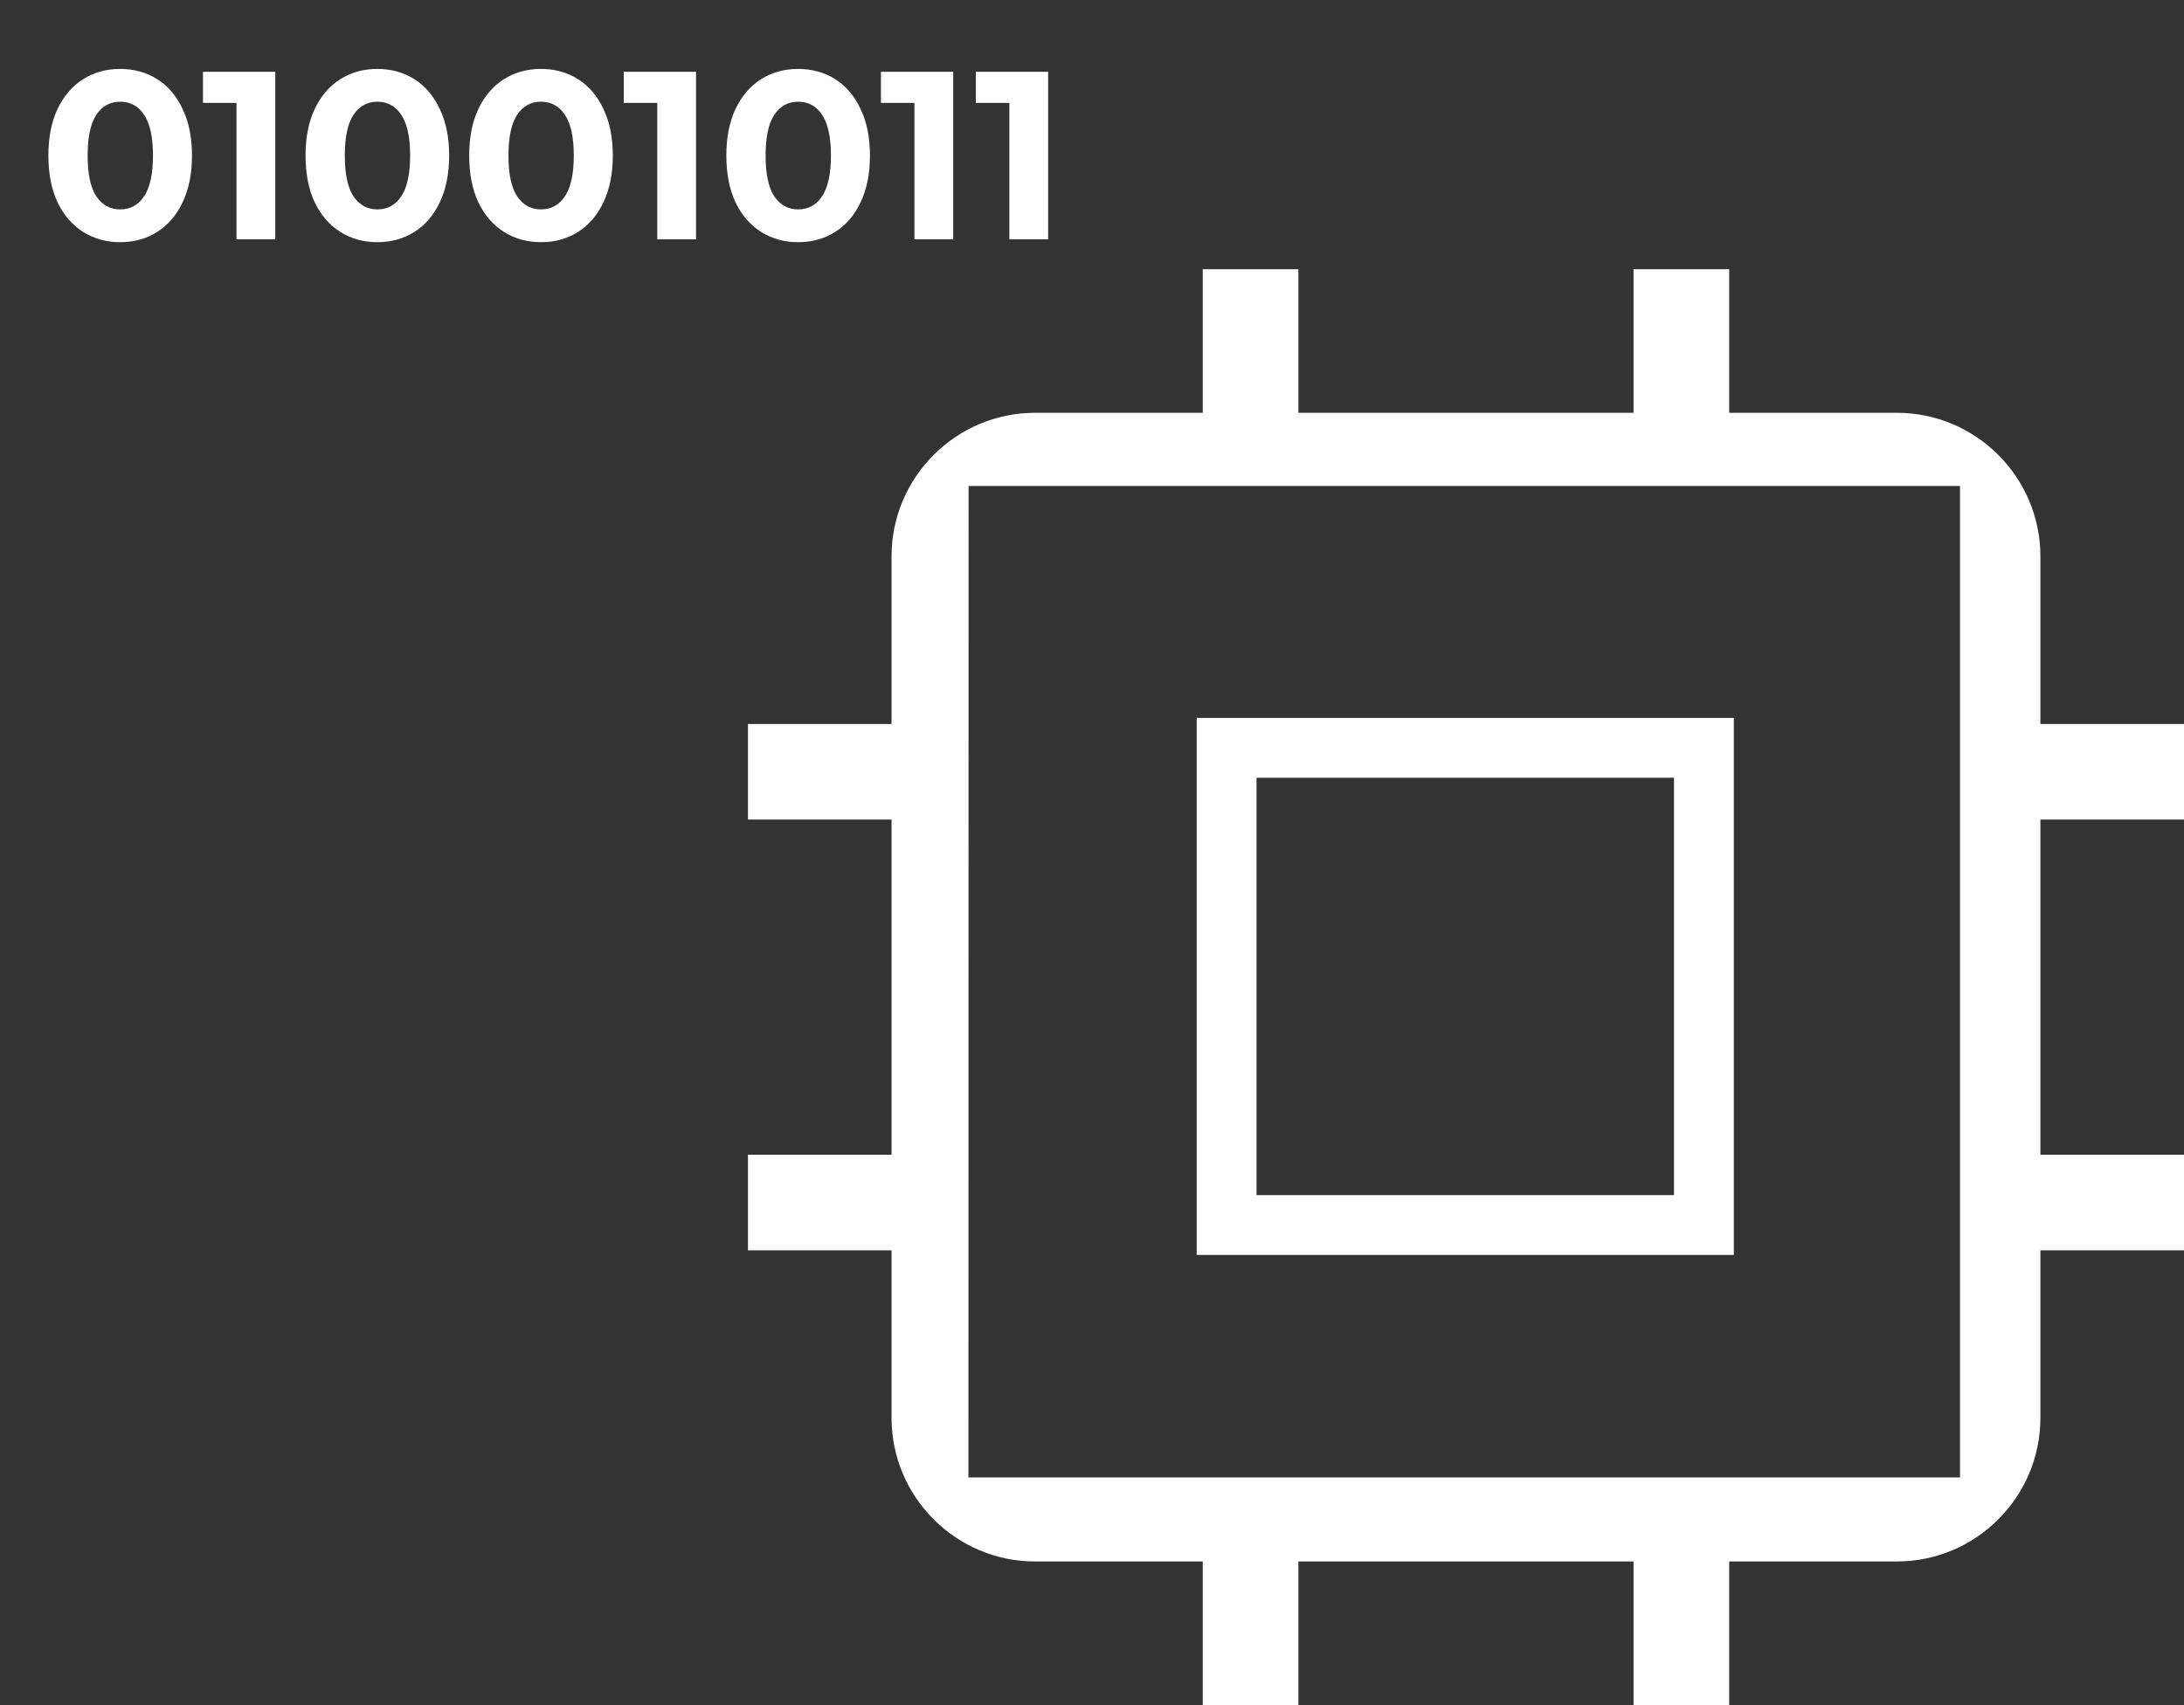 <svg xmlns="http://www.w3.org/2000/svg" width="73" height="57" viewBox="0 0 73 57" fill="none"><rect x="0" y="0" width="73" height="57" fill="#333333" stroke="none"/><path d="M41 25H56.953V40.953H41V25Z" stroke="white" stroke-width="2"></path><path d="M68.2 18.6C68.2 15.953 66.047 13.8 63.4 13.8H57.798V9H54.602V13.8H43.398V9H40.202V13.8H34.6C31.953 13.8 29.8 15.953 29.8 18.6V24.202H25V27.398H29.8V38.602H25V41.798H29.8V47.4C29.8 50.047 31.953 52.2 34.6 52.2H40.202V57H43.398V52.2H54.602V57H57.798V52.2H63.4C66.047 52.2 68.2 50.047 68.2 47.4V41.798H73V38.602H68.2V27.398H73V24.202H68.2V18.6ZM32.37 49.39L32.375 16.247H65.513V49.39H32.37Z" fill="white"></path><path d="M4.017 8.096C3.553 8.096 3.14 7.981 2.777 7.752C2.415 7.523 2.129 7.192 1.921 6.76C1.719 6.323 1.617 5.803 1.617 5.2C1.617 4.597 1.719 4.08 1.921 3.648C2.129 3.211 2.415 2.877 2.777 2.648C3.14 2.419 3.553 2.304 4.017 2.304C4.481 2.304 4.895 2.419 5.257 2.648C5.62 2.877 5.903 3.211 6.105 3.648C6.313 4.08 6.417 4.597 6.417 5.2C6.417 5.803 6.313 6.323 6.105 6.76C5.903 7.192 5.62 7.523 5.257 7.752C4.895 7.981 4.481 8.096 4.017 8.096ZM4.017 7C4.359 7 4.625 6.853 4.817 6.56C5.015 6.267 5.113 5.813 5.113 5.2C5.113 4.587 5.015 4.133 4.817 3.84C4.625 3.547 4.359 3.4 4.017 3.4C3.681 3.4 3.415 3.547 3.217 3.84C3.025 4.133 2.929 4.587 2.929 5.2C2.929 5.813 3.025 6.267 3.217 6.56C3.415 6.853 3.681 7 4.017 7ZM9.2 2.4V8H7.904V3.44H6.784V2.4H9.2ZM12.613 8.096C12.149 8.096 11.736 7.981 11.373 7.752C11.01 7.523 10.725 7.192 10.517 6.76C10.314 6.323 10.213 5.803 10.213 5.2C10.213 4.597 10.314 4.08 10.517 3.648C10.725 3.211 11.01 2.877 11.373 2.648C11.736 2.419 12.149 2.304 12.613 2.304C13.077 2.304 13.49 2.419 13.853 2.648C14.216 2.877 14.498 3.211 14.701 3.648C14.909 4.08 15.013 4.597 15.013 5.2C15.013 5.803 14.909 6.323 14.701 6.76C14.498 7.192 14.216 7.523 13.853 7.752C13.49 7.981 13.077 8.096 12.613 8.096ZM12.613 7C12.954 7 13.221 6.853 13.413 6.56C13.61 6.267 13.709 5.813 13.709 5.2C13.709 4.587 13.61 4.133 13.413 3.84C13.221 3.547 12.954 3.4 12.613 3.4C12.277 3.4 12.01 3.547 11.813 3.84C11.621 4.133 11.525 4.587 11.525 5.2C11.525 5.813 11.621 6.267 11.813 6.56C12.01 6.853 12.277 7 12.613 7ZM18.083 8.096C17.619 8.096 17.205 7.981 16.843 7.752C16.48 7.523 16.195 7.192 15.987 6.76C15.784 6.323 15.683 5.803 15.683 5.2C15.683 4.597 15.784 4.08 15.987 3.648C16.195 3.211 16.48 2.877 16.843 2.648C17.205 2.419 17.619 2.304 18.083 2.304C18.547 2.304 18.96 2.419 19.323 2.648C19.685 2.877 19.968 3.211 20.171 3.648C20.379 4.08 20.483 4.597 20.483 5.2C20.483 5.803 20.379 6.323 20.171 6.76C19.968 7.192 19.685 7.523 19.323 7.752C18.96 7.981 18.547 8.096 18.083 8.096ZM18.083 7C18.424 7 18.691 6.853 18.883 6.56C19.08 6.267 19.179 5.813 19.179 5.2C19.179 4.587 19.08 4.133 18.883 3.84C18.691 3.547 18.424 3.4 18.083 3.4C17.747 3.4 17.48 3.547 17.283 3.84C17.091 4.133 16.995 4.587 16.995 5.2C16.995 5.813 17.091 6.267 17.283 6.56C17.48 6.853 17.747 7 18.083 7ZM23.265 2.4V8H21.969V3.44H20.849V2.4H23.265ZM26.678 8.096C26.214 8.096 25.801 7.981 25.438 7.752C25.076 7.523 24.79 7.192 24.582 6.76C24.38 6.323 24.278 5.803 24.278 5.2C24.278 4.597 24.38 4.08 24.582 3.648C24.79 3.211 25.076 2.877 25.438 2.648C25.801 2.419 26.214 2.304 26.678 2.304C27.142 2.304 27.556 2.419 27.918 2.648C28.281 2.877 28.564 3.211 28.766 3.648C28.974 4.08 29.078 4.597 29.078 5.2C29.078 5.803 28.974 6.323 28.766 6.76C28.564 7.192 28.281 7.523 27.918 7.752C27.556 7.981 27.142 8.096 26.678 8.096ZM26.678 7C27.02 7 27.286 6.853 27.478 6.56C27.676 6.267 27.774 5.813 27.774 5.2C27.774 4.587 27.676 4.133 27.478 3.84C27.286 3.547 27.02 3.4 26.678 3.4C26.342 3.4 26.076 3.547 25.878 3.84C25.686 4.133 25.59 4.587 25.59 5.2C25.59 5.813 25.686 6.267 25.878 6.56C26.076 6.853 26.342 7 26.678 7ZM31.861 2.4V8H30.565V3.44H29.445V2.4H31.861ZM35.034 2.4V8H33.738V3.44H32.618V2.4H35.034Z" fill="white"></path></svg>